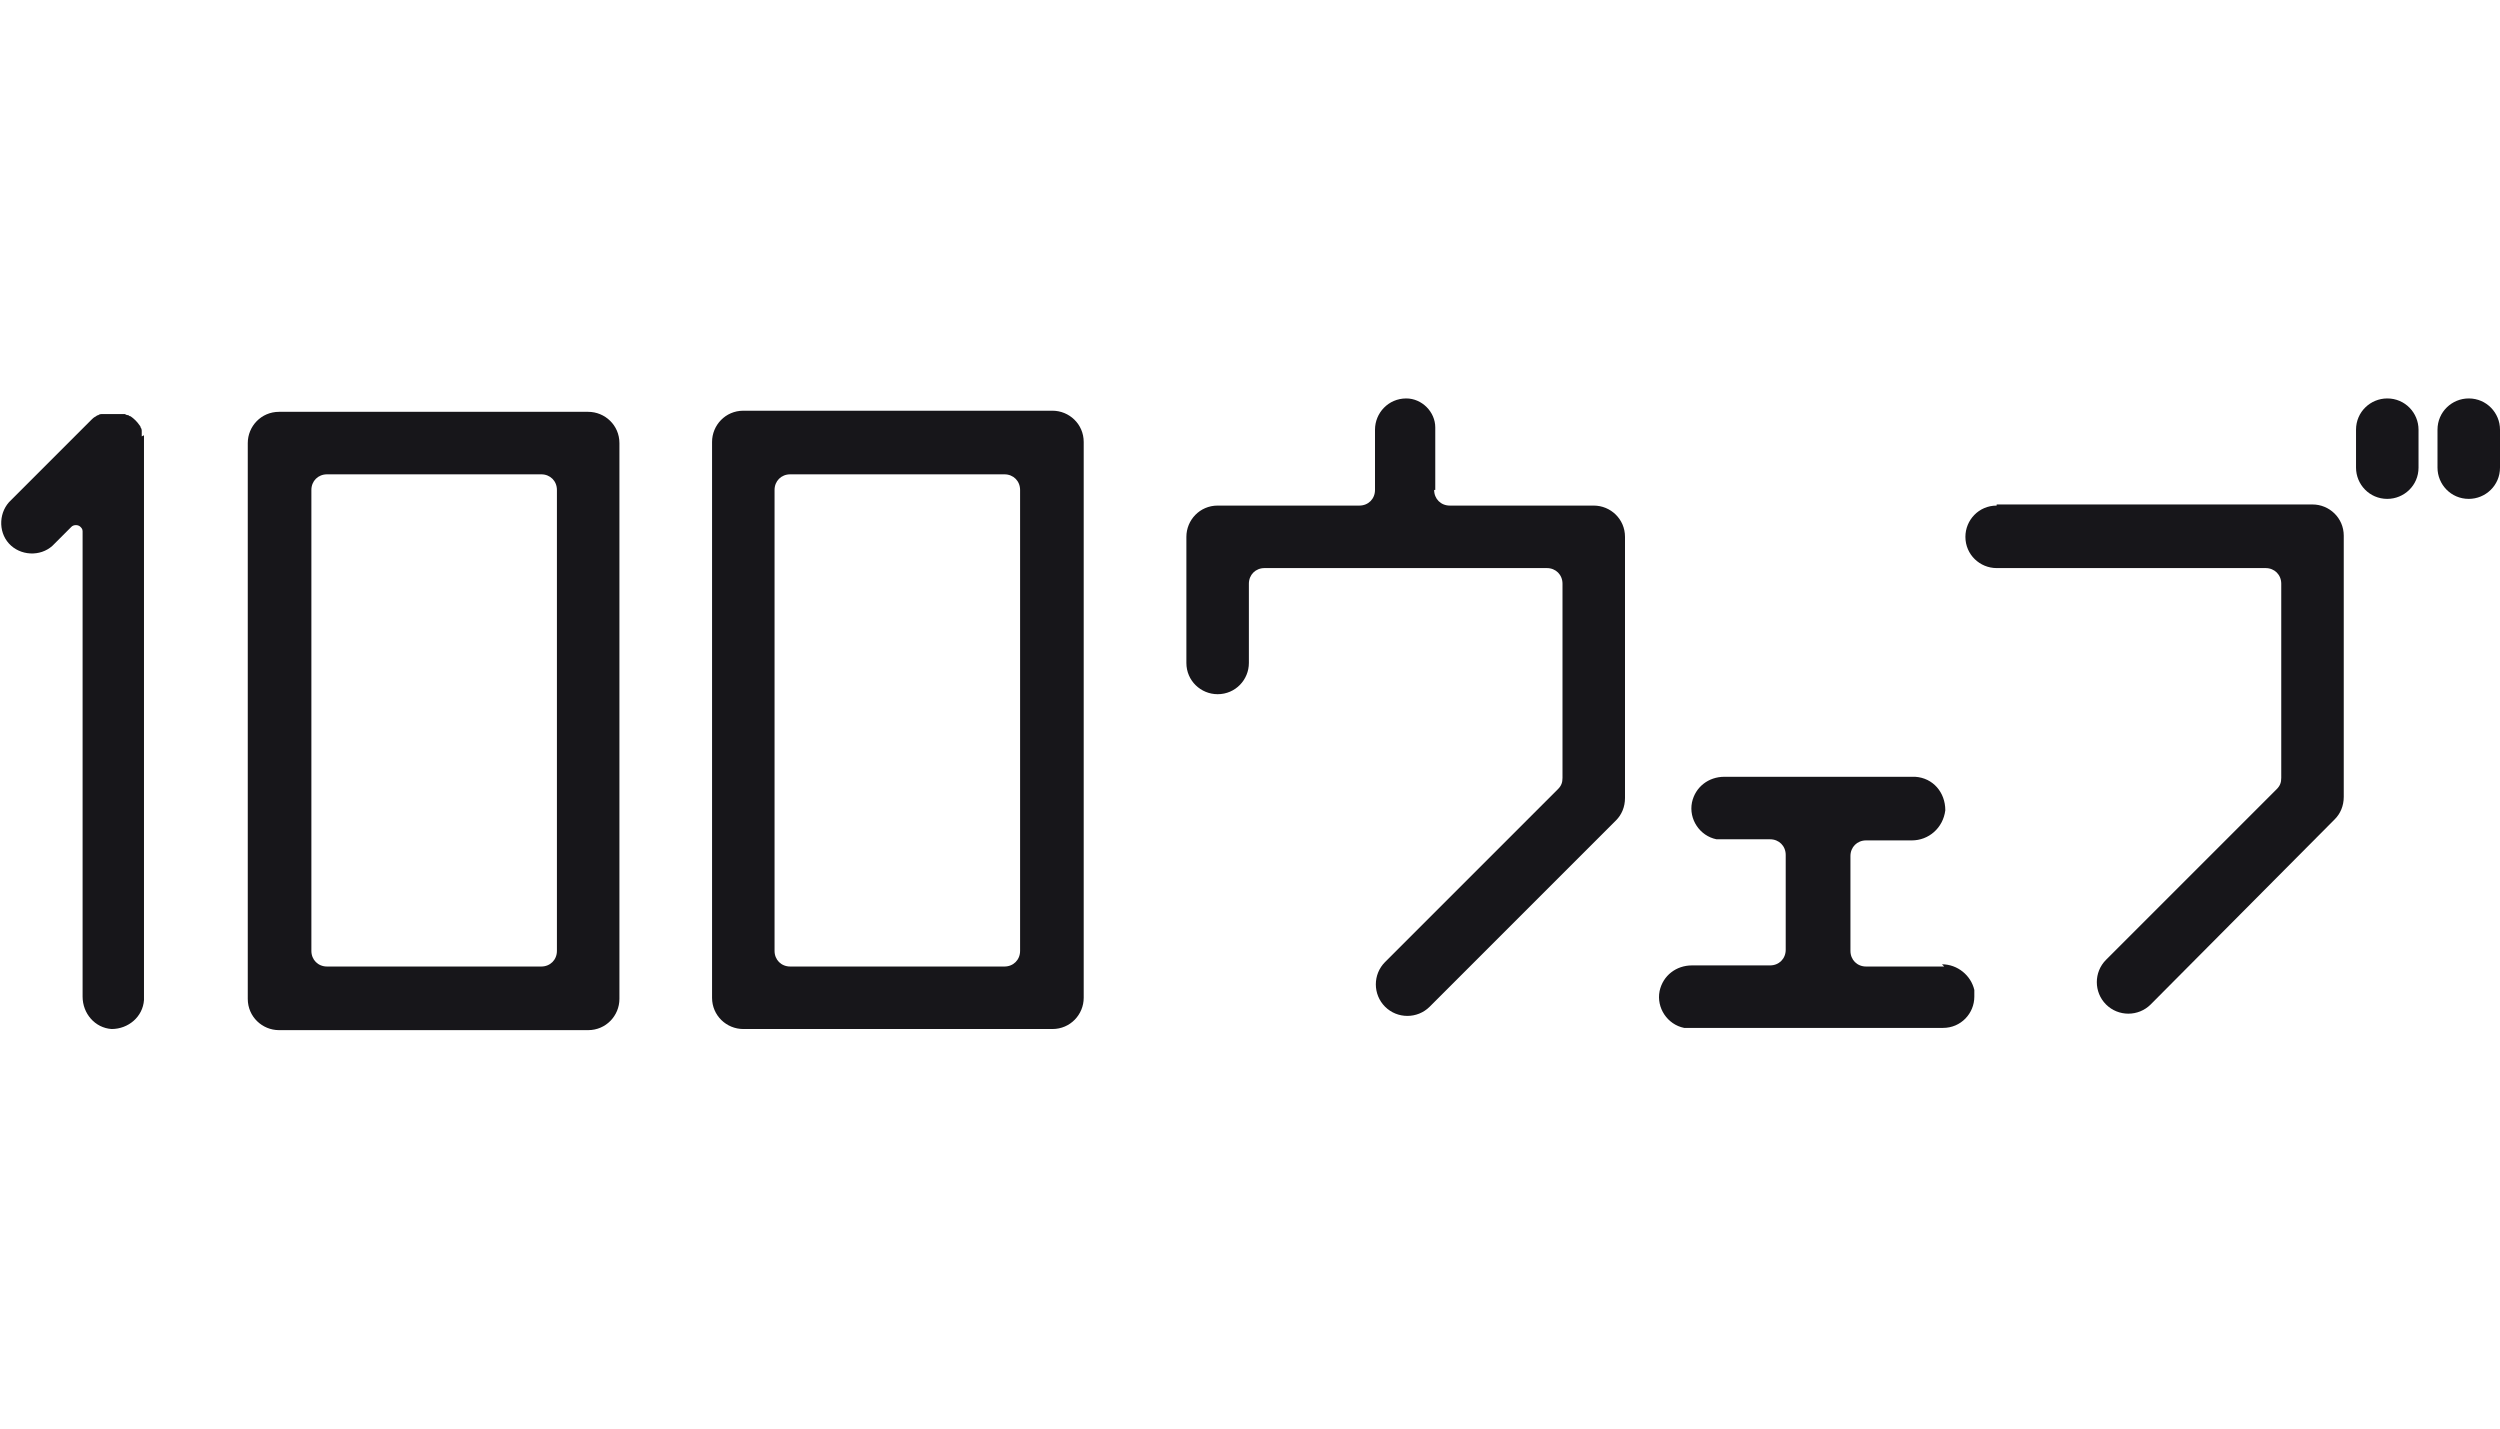 <?xml version="1.0" encoding="UTF-8"?>
<svg xmlns="http://www.w3.org/2000/svg" version="1.1" viewBox="0 0 224 128">
  <defs>
    <style>
      .cls-1 {
        fill: #17161a;
      }
    </style>
  </defs>
  <!-- Generator: Adobe Illustrator 28.6.0, SVG Export Plug-In . SVG Version: 1.2.0 Build 709)  -->
  <g>
    <g id="_レイヤー_1" data-name="レイヤー_1">
      <g id="_グループ_1" data-name="グループ_1">
        <path id="_パス_1" data-name="パス_1" class="cls-1" d="M12.7,39.1c0,0,0-.2,0-.2,0,0,0-.2,0-.3,0,0,0-.2-.1-.3,0,0,0-.1-.1-.2-.2-.3-.5-.6-.8-.8,0,0-.1,0-.2-.1,0,0-.2,0-.3-.1,0,0-.2,0-.3,0,0,0-.2,0-.2,0-.4,0-.7,0-1.1,0,0,0-.2,0-.2,0,0,0-.2,0-.3,0,0,0-.2,0-.3.1,0,0-.1,0-.2.1-.2.1-.3.2-.4.3l-7.2,7.2c-1.1,1-1.2,2.8-.2,3.9,1,1.1,2.8,1.2,3.9.2,0,0,0,0,.1-.1l1.6-1.6c.2-.2.6-.2.8,0,.1.1.2.2.2.4v41.7c0,1.5,1.1,2.8,2.6,2.9,1.5,0,2.8-1.1,2.9-2.6,0,0,0-.1,0-.2v-49.9c0-.2,0-.4,0-.5h0Z"/>
        <path id="_パス_2" data-name="パス_2" class="cls-1" d="M22.2,39.7v49.8c0,1.6,1.3,2.8,2.8,2.8h27.7c1.6,0,2.8-1.3,2.8-2.8h0v-49.8c0-1.6-1.3-2.8-2.8-2.8h-27.7c-1.6,0-2.8,1.3-2.8,2.8h0ZM48.5,86.6h-19.2c-.8,0-1.4-.6-1.4-1.4h0v-41.3c0-.8.6-1.4,1.4-1.4h19.2c.8,0,1.4.6,1.4,1.4h0v41.3c0,.8-.6,1.4-1.4,1.4h0,0Z"/>
        <path id="_パス_3" data-name="パス_3" class="cls-1" d="M94.3,36.8h-27.7c-1.6,0-2.8,1.3-2.8,2.8v49.8c0,1.6,1.3,2.8,2.8,2.8h27.7c1.6,0,2.8-1.3,2.8-2.8h0v-49.8c0-1.6-1.3-2.8-2.8-2.8h0ZM90,86.6h-19.2c-.8,0-1.4-.6-1.4-1.4h0v-41.3c0-.8.6-1.4,1.4-1.4h19.2c.8,0,1.4.6,1.4,1.4h0v41.3c0,.8-.6,1.4-1.4,1.4h0Z"/>
        <path id="_長方形_1" data-name="長方形_1" class="cls-1" d="M213.9,35.7h0c1.6,0,2.8,1.3,2.8,2.8v3.4c0,1.6-1.3,2.8-2.8,2.8h0c-1.6,0-2.8-1.3-2.8-2.8v-3.4c0-1.6,1.3-2.8,2.8-2.8Z"/>
        <path id="_長方形_2" data-name="長方形_2" class="cls-1" d="M221.2,35.7h0c1.6,0,2.8,1.3,2.8,2.8v3.4c0,1.6-1.3,2.8-2.8,2.8h0c-1.6,0-2.8-1.3-2.8-2.8v-3.4c0-1.6,1.3-2.8,2.8-2.8Z"/>
        <path id="_パス_4" data-name="パス_4" class="cls-1" d="M174.2,86.6h-7c-.8,0-1.4-.6-1.4-1.4h0v-8.5c0-.8.6-1.4,1.4-1.4h4.1c1.5,0,2.8-1.1,3-2.7,0-1.6-1.1-2.9-2.7-3,0,0-.1,0-.2,0h-16.9c-1.4,0-2.6.9-2.9,2.3-.3,1.5.7,3,2.2,3.3.2,0,.4,0,.6,0h4.2c.8,0,1.4.6,1.4,1.4h0v8.5c0,.8-.6,1.4-1.4,1.4h-7c-1.4,0-2.6.9-2.9,2.3-.3,1.5.7,3,2.2,3.3.2,0,.4,0,.6,0h22.6c1.6,0,2.8-1.3,2.8-2.8,0-.2,0-.4,0-.6-.3-1.3-1.5-2.3-2.9-2.3Z"/>
        <path id="_パス_5" data-name="パス_5" class="cls-1" d="M128.6,43.9v-5.6c0-1.4-1.2-2.6-2.6-2.6h0c-1.6,0-2.8,1.3-2.8,2.8v5.4c0,.8-.6,1.4-1.4,1.4h-12.7c-1.6,0-2.8,1.3-2.8,2.8h0v11.3c0,1.6,1.3,2.8,2.8,2.8h0c1.6,0,2.8-1.3,2.8-2.8h0v-7.1c0-.8.6-1.4,1.4-1.4h25.3c.8,0,1.4.6,1.4,1.4h0v17.4c0,.4-.1.7-.4,1l-15.5,15.5c-1.1,1.1-1.1,2.9,0,4,0,0,0,0,0,0h0c1.1,1.1,2.9,1.1,4,0,0,0,0,0,0,0l16.7-16.7c.5-.5.8-1.2.8-2v-23.4c0-1.6-1.3-2.8-2.8-2.8h-12.9c-.8,0-1.4-.6-1.4-1.4Z"/>
        <path id="_パス_6" data-name="パス_6" class="cls-1" d="M178.9,45.3c-1.6,0-2.8,1.3-2.8,2.8h0c0,1.6,1.3,2.8,2.8,2.8h24.1c.8,0,1.4.6,1.4,1.4h0v17.4c0,.4-.1.7-.4,1l-15.3,15.3c-1.1,1.1-1.1,2.9,0,4h0c1.1,1.1,2.9,1.1,4,0h0s16.5-16.6,16.5-16.6c.5-.5.8-1.2.8-2v-23.4c0-1.6-1.3-2.8-2.8-2.8h-28.3Z"/>
      </g>
    </g>
  </g>
</svg>